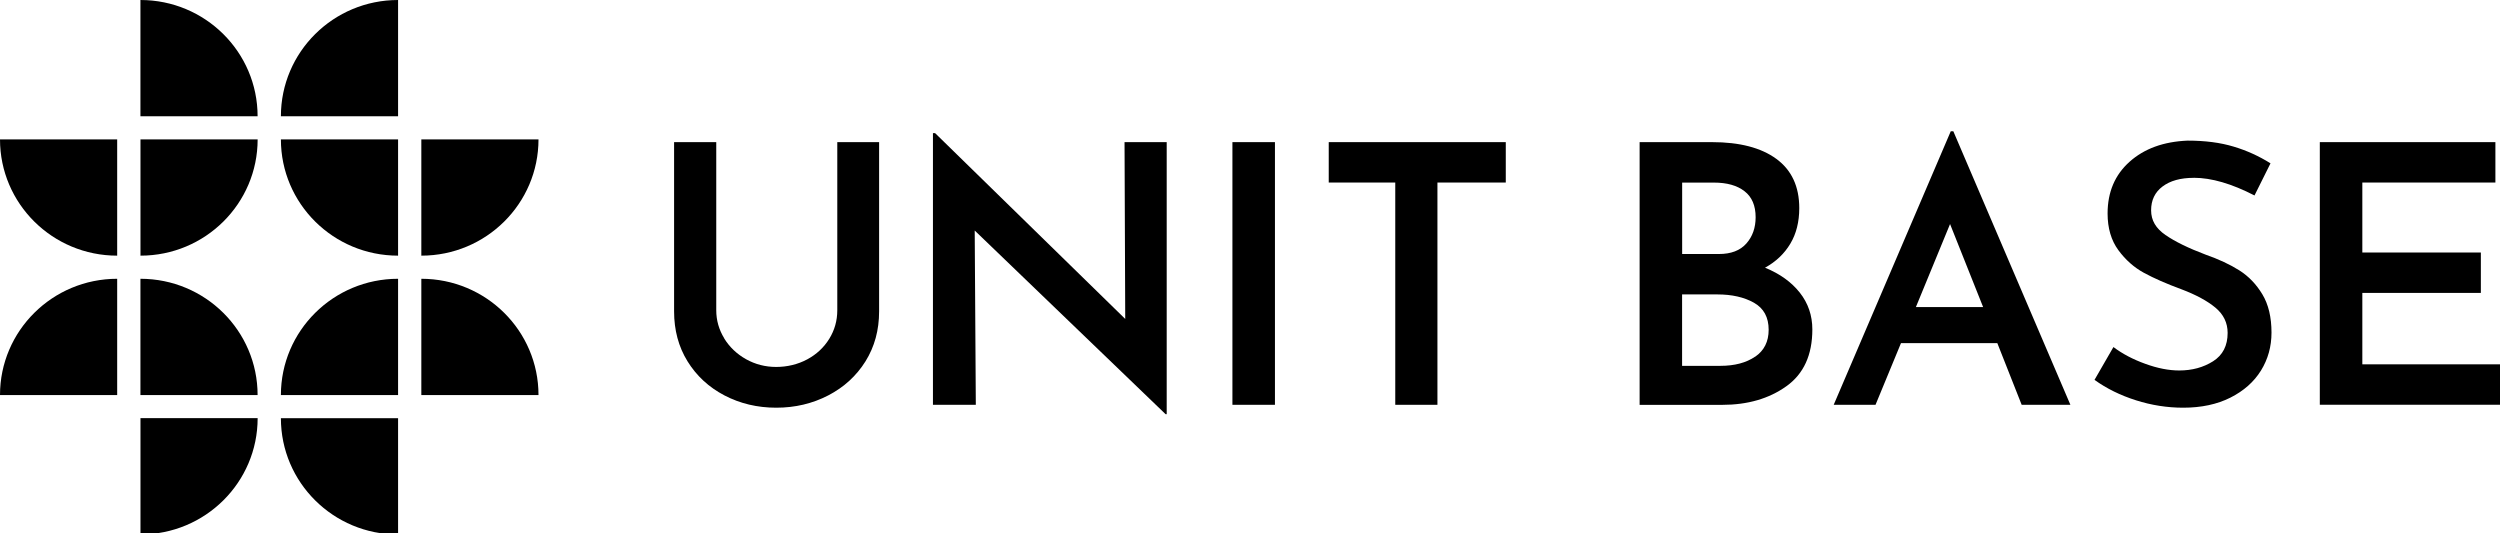 <svg width="225" height="48" viewBox="0 0 225 48" fill="none" xmlns="http://www.w3.org/2000/svg">
<g clip-path="url(#clip0_63_1101)">
<path d="M12.643 23.009V12.543H23.188C23.188 18.324 18.467 23.009 12.643 23.009Z" fill="black"/>
<path d="M23.184 10.466H12.639V0C18.463 0 23.184 4.685 23.184 10.466Z" fill="black"/>
<path d="M0 12.543H10.546V23.009C4.721 23.009 0 18.323 0 12.543Z" fill="black"/>
<path d="M25.281 12.543H35.827V23.009C30.002 23.009 25.281 18.324 25.281 12.543Z" fill="black"/>
<path d="M37.92 23.009V12.543H48.465C48.465 18.323 43.745 23.009 37.92 23.009Z" fill="black"/>
<path d="M35.827 0V10.466H25.281C25.281 4.685 30.002 0 35.827 0Z" fill="black"/>
<path d="M35.827 25.09V35.556H25.281C25.281 29.776 30.002 25.09 35.827 25.09Z" fill="black"/>
<path d="M25.281 37.638H35.827V48.104C30.002 48.104 25.281 43.419 25.281 37.638Z" fill="black"/>
<path d="M48.465 35.556H37.92V25.09C43.745 25.09 48.465 29.776 48.465 35.556Z" fill="black"/>
<path d="M23.184 35.556H12.639V25.09C18.463 25.09 23.184 29.776 23.184 35.556Z" fill="black"/>
<path d="M10.546 25.09V35.556H0C0 29.776 4.721 25.09 10.546 25.09Z" fill="black"/>
<path d="M12.643 48.099V37.633H23.188C23.188 43.414 18.467 48.099 12.643 48.099Z" fill="black"/>
<path d="M65.178 30.458C65.657 31.235 66.314 31.861 67.139 32.326C67.97 32.79 68.874 33.025 69.857 33.025C70.84 33.025 71.813 32.795 72.654 32.341C73.495 31.887 74.152 31.272 74.636 30.489C75.114 29.712 75.356 28.856 75.356 27.922V12.792H79.12V28.021C79.12 29.712 78.71 31.209 77.895 32.519C77.075 33.828 75.961 34.851 74.541 35.587C73.122 36.322 71.566 36.693 69.862 36.693C68.159 36.693 66.608 36.322 65.2 35.587C63.791 34.851 62.687 33.828 61.877 32.519C61.068 31.209 60.668 29.712 60.668 28.021V12.792H64.463V27.922C64.463 28.83 64.705 29.675 65.184 30.453L65.178 30.458Z" fill="black"/>
<path d="M105.003 12.792V37.277H104.904L87.724 20.748L87.823 36.432H83.965V11.983H84.159L101.271 28.705L101.208 12.792H105.003Z" fill="black"/>
<path d="M114.745 12.792V36.432H110.918V12.792H114.745Z" fill="black"/>
<path d="M135.52 12.792V16.428H129.369V36.432H125.574V16.428H119.586V12.792H135.52Z" fill="black"/>
<path d="M161.981 26.336C162.733 27.291 163.111 28.392 163.111 29.649C163.111 31.945 162.333 33.651 160.772 34.762C159.211 35.879 157.287 36.437 154.995 36.437H147.566V12.792H154.08C156.566 12.792 158.496 13.293 159.873 14.3C161.245 15.307 161.934 16.783 161.934 18.734C161.934 19.966 161.666 21.035 161.129 21.933C160.593 22.83 159.836 23.55 158.853 24.093C160.183 24.635 161.224 25.381 161.976 26.331L161.981 26.336ZM151.394 22.861H154.7C155.788 22.861 156.614 22.548 157.171 21.917C157.728 21.291 158.007 20.498 158.007 19.548C158.007 18.51 157.676 17.727 157.008 17.211C156.34 16.689 155.42 16.433 154.243 16.433H151.394V22.861ZM157.97 32.101C158.774 31.548 159.179 30.745 159.179 29.68C159.179 28.554 158.738 27.745 157.854 27.244C156.971 26.748 155.872 26.498 154.563 26.498H151.388V32.926H154.826C156.114 32.926 157.16 32.649 157.965 32.096L157.97 32.101Z" fill="black"/>
<path d="M179.758 30.881H171.089L168.797 36.432H165.033L175.568 11.816H175.8L186.335 36.432H181.95L179.758 30.881ZM178.481 27.636L175.505 20.164L172.43 27.636H178.481Z" fill="black"/>
<path d="M197.427 16.006C196.249 16.006 195.319 16.267 194.63 16.783C193.942 17.3 193.6 18.015 193.6 18.927C193.6 19.841 194.031 20.555 194.893 21.15C195.755 21.745 196.959 22.334 198.51 22.919C199.688 23.331 200.697 23.801 201.538 24.333C202.379 24.865 203.068 25.585 203.615 26.493C204.161 27.401 204.435 28.548 204.435 29.936C204.435 31.194 204.119 32.326 203.488 33.348C202.857 34.366 201.938 35.18 200.739 35.785C199.54 36.39 198.121 36.693 196.486 36.693C195.046 36.693 193.626 36.468 192.233 36.025C190.835 35.581 189.594 34.971 188.506 34.188L190.209 31.235C191.013 31.841 191.97 32.347 193.074 32.743C194.173 33.145 195.193 33.343 196.134 33.343C197.29 33.343 198.305 33.067 199.178 32.514C200.05 31.961 200.487 31.11 200.487 29.962C200.487 29.055 200.119 28.298 199.388 27.688C198.657 27.082 197.637 26.529 196.328 26.034C194.977 25.538 193.852 25.042 192.959 24.557C192.065 24.072 191.297 23.388 190.651 22.512C190.009 21.635 189.683 20.535 189.683 19.215C189.683 17.289 190.341 15.735 191.665 14.555C192.985 13.376 194.725 12.745 196.886 12.656C198.457 12.656 199.835 12.834 201.023 13.194C202.211 13.548 203.32 14.055 204.345 14.701L202.905 17.592C200.855 16.533 199.03 16.001 197.443 16.001L197.427 16.006Z" fill="black"/>
<path d="M224.586 12.792V16.428H212.61V22.726H223.277V26.362H212.61V32.79H225.043V36.427H208.783V12.792H224.586Z" fill="black"/>
</g>
<defs>
<clipPath id="clip0_63_1101">
<rect width="225" height="48" fill="white"/>
</clipPath>
</defs>
</svg>
